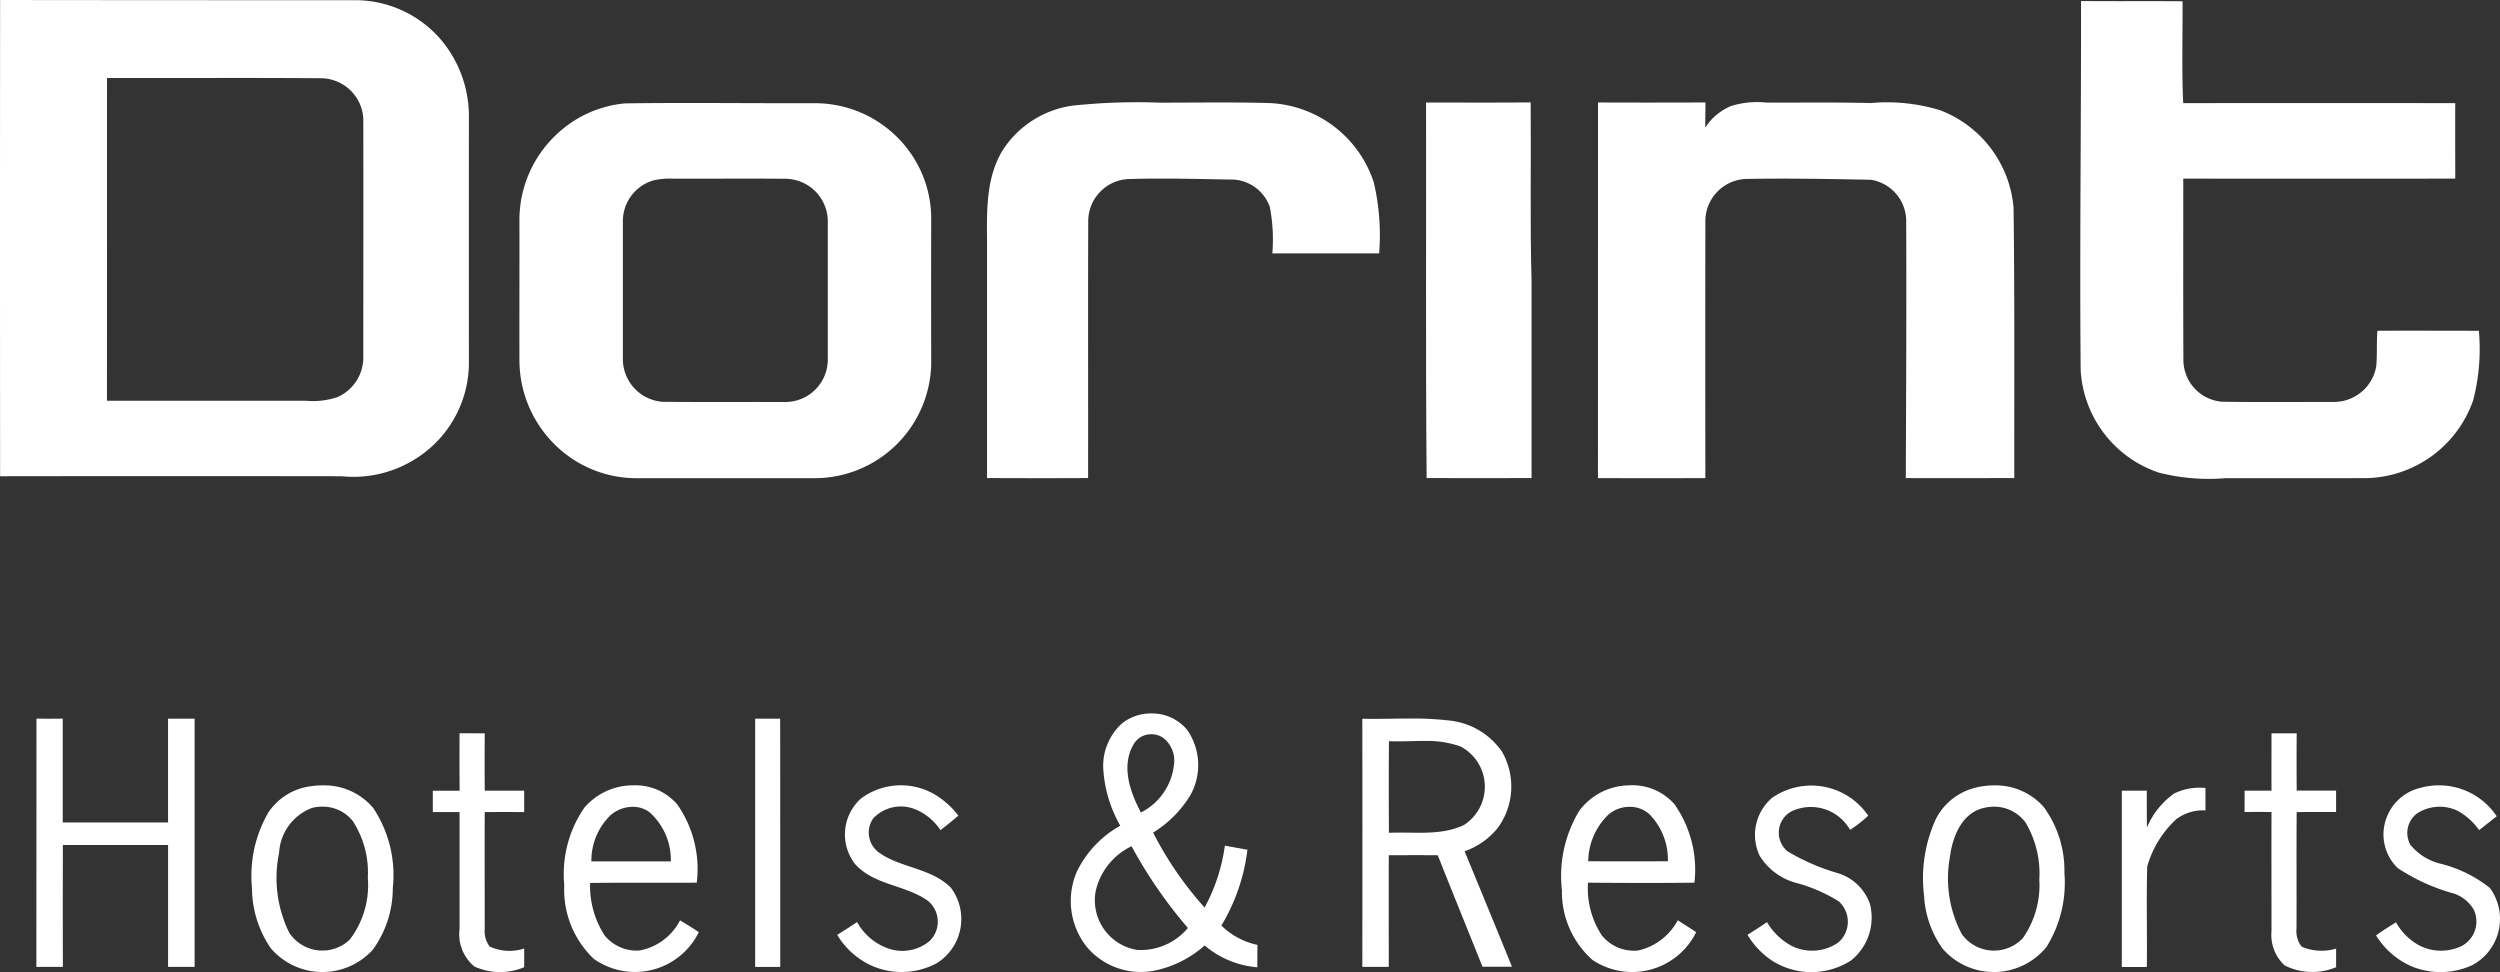 <svg xmlns="http://www.w3.org/2000/svg" width="144.07" height="56.021" viewBox="0 0 144.07 56.021">
  <rect x="0" y="0" width="144.07" height="56.021" fill="#333333" stroke="none"/>
  <g id="dorint-logo" transform="translate(0)">
    <g id="Dorint" transform="translate(0)">
      <path id="path20" d="M110.018,228.575q-.012,13.723,0,27.445,9.841-.015,19.683,0a6.715,6.715,0,0,0,5.372-1.88,6.538,6.538,0,0,0,1.961-4.645q-.007-7.056,0-14.113a6.848,6.848,0,0,0-1.487-4.369,6.508,6.508,0,0,0-4.971-2.427Q120.3,228.588,110.018,228.575Zm6.161,4.494c4.116.011,8.232-.018,12.347.015a2.463,2.463,0,0,1,2.423,2.324c.008,4.6,0,9.2,0,13.8a2.5,2.5,0,0,1-1.48,2.247,4.415,4.415,0,0,1-1.839.213H116.175Q116.179,242.368,116.179,233.069Z" transform="translate(-110.012 -228.575)" fill="#fff"/>
      <path id="path24" d="M926.332,228.966c1.95.02,3.9,0,5.851.014.009,1.957-.052,3.917.036,5.872q7.839-.011,15.679,0c-.011,1.449,0,2.9,0,4.349q-7.837.01-15.674,0c0,3.49-.01,6.981.007,10.472a2.421,2.421,0,0,0,2.239,2.387c2.155.029,4.312.01,6.468.01a2.471,2.471,0,0,0,2.407-2.061c.059-.677.013-1.36.064-2.039,1.95-.012,3.9,0,5.85,0a11.823,11.823,0,0,1-.323,3.985,6.673,6.673,0,0,1-6.09,4.505c-2.74.016-5.48,0-8.22.007a11.611,11.611,0,0,1-3.825-.327,6.627,6.627,0,0,1-4.491-5.911C926.248,243.138,926.342,236.052,926.332,228.966Z" transform="translate(-806.406 -228.908)" fill="#fff"/>
      <path id="path32" d="M322.631,268.99q-1.374,0-2.746.022a6.6,6.6,0,0,0-4.009,1.869,6.738,6.738,0,0,0-2.056,4.857c.007,2.694-.008,5.387,0,8.081a6.847,6.847,0,0,0,1.975,4.791,6.687,6.687,0,0,0,4.8,2h10.291a6.724,6.724,0,0,0,6.664-6.638q-.012-4.184,0-8.371a6.62,6.62,0,0,0-.584-2.662A6.719,6.719,0,0,0,330.879,269C328.13,269.008,325.379,268.982,322.631,268.99Zm.022,4.358c2.152.009,4.3-.014,6.455.007a2.463,2.463,0,0,1,2.482,2.39q0,4.046,0,8.092a2.451,2.451,0,0,1-2.467,2.383c-2.348-.008-4.7.01-7.042-.011a2.472,2.472,0,0,1-2.3-2.387q0-4.038,0-8.074a2.451,2.451,0,0,1,1.759-2.3A4.268,4.268,0,0,1,322.653,273.348Z" transform="translate(-283.886 -263.053)" fill="#fff"/>
      <path id="path36" d="M502.23,268.973a35.068,35.068,0,0,1,5.013-.171c2.1,0,4.206-.035,6.307.022a6.639,6.639,0,0,1,6.032,4.569,13.337,13.337,0,0,1,.309,4.094h-6.154a9.938,9.938,0,0,0-.147-2.681,2.373,2.373,0,0,0-2.084-1.571c-2.008-.029-4.018-.094-6.026-.032a2.432,2.432,0,0,0-2.353,2.361c-.019,4.957,0,9.914-.008,14.872-1.941.011-3.883.007-5.824,0V276.747c-.016-1.759-.05-3.647.9-5.2A5.728,5.728,0,0,1,502.23,268.973Z" transform="translate(-440.414 -262.886)" fill="#fff"/>
      <path id="path40" d="M669.574,268.767c2.009,0,4.019.012,6.028-.006.033,3.436-.045,6.874.052,10.309v11.339q-3.024.009-6.047,0C669.544,283.2,669.59,275.981,669.574,268.767Z" transform="translate(-587.393 -262.859)" fill="#fff"/>
      <path id="path44" d="M737.02,268.781c2.064.01,4.128.006,6.192,0-.006.484-.007.969-.017,1.453a3.266,3.266,0,0,1,1.49-1.248,5.033,5.033,0,0,1,2.014-.2c2.009.012,4.019-.025,6.028.03a10.454,10.454,0,0,1,4.006.412,6.608,6.608,0,0,1,4.233,5.612c.069,5.195.036,10.391.042,15.587-2.084,0-4.168.009-6.252,0,.019-4.955.045-9.91.023-14.864a2.41,2.41,0,0,0-2.041-2.328c-2.4-.044-4.8-.093-7.2-.046a2.435,2.435,0,0,0-2.332,2.376q-.012,7.432,0,14.863-3.1.013-6.19,0Q737.018,279.6,737.02,268.781Z" transform="translate(-644.929 -262.876)" fill="#fff"/>
    </g>
    <g id="Hotels_and_Resorts" transform="translate(2.096 41.113)">
      <path id="path52" d="M534.888,508.524a2.679,2.679,0,0,0-1.7.562,3.293,3.293,0,0,0-1.087,2.746,7.476,7.476,0,0,0,.973,3.161,6.056,6.056,0,0,0-2.5,2.643,4.251,4.251,0,0,0,.595,4.373,4.072,4.072,0,0,0,3.881,1.336,6.254,6.254,0,0,0,2.886-1.45,5.356,5.356,0,0,0,3.036,1.259c0-.432,0-.862.007-1.292a4.174,4.174,0,0,1-2.078-1.116,11.035,11.035,0,0,0,1.5-4.369c-.433-.075-.865-.154-1.3-.231a10.458,10.458,0,0,1-1.168,3.565,20.047,20.047,0,0,1-2.967-4.321,6.469,6.469,0,0,0,2.159-2.177,3.556,3.556,0,0,0-.191-3.734,2.619,2.619,0,0,0-2.046-.955Zm-.015,1.2a1.146,1.146,0,0,1,.709.235,1.666,1.666,0,0,1,.576,1.59,3.5,3.5,0,0,1-1.894,2.684c-.621-1.168-1.151-2.667-.433-3.91a1.158,1.158,0,0,1,1.043-.6Zm-1.149,6.455a26.8,26.8,0,0,0,3.246,4.707,3.522,3.522,0,0,1-2.952,1.263,2.9,2.9,0,0,1-2.353-3.429,3.808,3.808,0,0,1,2.059-2.544Z" transform="translate(-470.61 -508.523)" fill="#fff"/>
      <path id="path56" d="M124.3,524.874c.006-4.769,0-9.538.006-14.307q.757.009,1.514,0v5.983h6.069v-5.98h1.53q-.007,7.151,0,14.3H131.89v-7.023h-6.064c-.011,2.341,0,4.682,0,7.023Z" transform="translate(-124.3 -510.266)" fill="#fff"/>
      <path id="path60" d="M406.329,524.889V510.583h1.44c.011,4.768,0,9.537.005,14.306Z" transform="translate(-364.906 -510.28)" fill="#fff"/>
      <path id="path64" d="M647.042,510.52c-.823.005-1.647.033-2.467.011q.01,7.152,0,14.3H646.1c0-2.144-.008-4.289,0-6.433.94-.005,1.883-.008,2.823,0,.848,2.147,1.72,4.281,2.577,6.425h1.7q-1.355-3.331-2.732-6.653a4.282,4.282,0,0,0,1.906-1.34,4.03,4.03,0,0,0,.25-4.4,4.222,4.222,0,0,0-3.128-1.806,18.609,18.609,0,0,0-2.456-.1Zm1.16,1.292a5.7,5.7,0,0,1,2.045.323,2.623,2.623,0,0,1,.191,4.516c-1.348.647-2.887.386-4.329.455q-.02-2.639,0-5.28c.691.03,1.391-.02,2.091-.014Z" transform="translate(-568.163 -510.225)" fill="#fff"/>
      <path id="path68" d="M281.367,516.306c.484,0,.967,0,1.452.005q-.015,1.649,0,3.3,1.136.007,2.272,0v1.237q-1.137-.01-2.274,0c-.008,2.244,0,4.489,0,6.734a1.471,1.471,0,0,0,.287,1.015,2.736,2.736,0,0,0,1.988.112v1.076a3.586,3.586,0,0,1-2.868-.038,2.417,2.417,0,0,1-.856-2.174q0-3.363,0-6.726h-1.541v-1.229h1.546C281.359,518.506,281.365,517.406,281.367,516.306Z" transform="translate(-256.98 -515.161)" fill="#fff"/>
      <path id="path72" d="M992.333,516.314h1.451c-.01,1.1-.008,2.2,0,3.3h2.27v1.235c-.758,0-1.515-.007-2.271.006-.019,2.24,0,4.48-.01,6.72a1.439,1.439,0,0,0,.3,1.036,2.92,2.92,0,0,0,1.982.11v1.07a3.544,3.544,0,0,1-2.961-.1,2.375,2.375,0,0,1-.762-1.967c0-2.291-.007-4.582,0-6.873q-.778-.015-1.554,0,.006-.618.005-1.234.773.006,1.55,0C992.326,518.515,992.333,517.414,992.333,516.314Z" transform="translate(-863.526 -515.167)" fill="#fff"/>
      <path id="path84" d="M212.972,536.744a4.309,4.309,0,0,0-.738.048,3.463,3.463,0,0,0-2.467,1.509,7.27,7.27,0,0,0-.947,4.347,6.185,6.185,0,0,0,1.087,3.488,3.921,3.921,0,0,0,5.875.081,6.033,6.033,0,0,0,1.153-3.558,6.972,6.972,0,0,0-1.131-4.615,3.679,3.679,0,0,0-2.832-1.3Zm-.048,1.226a2.215,2.215,0,0,1,1.693.815,5.4,5.4,0,0,1,.878,3.279,5.182,5.182,0,0,1-1.035,3.565,2.288,2.288,0,0,1-3.492-.393,7.15,7.15,0,0,1-.584-4.612,2.929,2.929,0,0,1,1.9-2.581,2.366,2.366,0,0,1,.64-.072Z" transform="translate(-196.395 -532.598)" fill="#fff"/>
      <path id="path88" d="M335.428,536.725A3.724,3.724,0,0,0,332.575,538a6.727,6.727,0,0,0-1.168,4.479,5.488,5.488,0,0,0,1.711,4.255,4.1,4.1,0,0,0,6.043-1.549c-.356-.233-.715-.464-1.083-.676a3.3,3.3,0,0,1-2.346,1.737,2.387,2.387,0,0,1-2-.87,5.257,5.257,0,0,1-.837-3.025c2.049-.025,4.1,0,6.146-.015a6.489,6.489,0,0,0-1.116-4.5A3.162,3.162,0,0,0,335.428,536.725Zm-.121,1.241a1.589,1.589,0,0,1,1,.3,3.673,3.673,0,0,1,1.241,2.842c-1.527.008-3.052,0-4.578,0a3.646,3.646,0,0,1,1.1-2.658,1.972,1.972,0,0,1,1.242-.484Z" transform="translate(-300.985 -532.582)" fill="#fff"/>
      <path id="path92" d="M439.907,537.509a3.856,3.856,0,0,1,4.146-.29,4.7,4.7,0,0,1,1.463,1.278c-.334.29-.681.563-1.029.836a3.181,3.181,0,0,0-1.409-1.182,2.187,2.187,0,0,0-2.468.505,1.428,1.428,0,0,0,.332,1.969c1.267.9,3.019.887,4.144,2.026a3,3,0,0,1-.831,4.359,4.288,4.288,0,0,1-3.659.166,4.456,4.456,0,0,1-2.058-1.808c.384-.243.769-.484,1.144-.74a3.3,3.3,0,0,0,1.727,1.5,2.463,2.463,0,0,0,2.452-.407,1.552,1.552,0,0,0-.107-2.321c-1.291-.921-3.116-.89-4.205-2.133a2.785,2.785,0,0,1,.358-3.758Z" transform="translate(-392.385 -532.606)" fill="#fff"/>
      <path id="path96" d="M726.679,536.713a3.648,3.648,0,0,0-2.86,1.458,7.247,7.247,0,0,0-1.006,4.593,5.228,5.228,0,0,0,1.762,4.013,4.11,4.11,0,0,0,5.974-1.6c-.351-.236-.706-.459-1.061-.687a3.451,3.451,0,0,1-2.269,1.74,2.365,2.365,0,0,1-2.115-.881,4.935,4.935,0,0,1-.789-3.025c2.044.017,4.091.023,6.135,0a6.561,6.561,0,0,0-1.16-4.531A3.246,3.246,0,0,0,726.679,536.713Zm-.015,1.241a1.677,1.677,0,0,1,1.164.4,3.714,3.714,0,0,1,1.09,2.735q-2.294.014-4.589,0a3.8,3.8,0,0,1,1.175-2.7,1.858,1.858,0,0,1,1.161-.435Z" transform="translate(-634.898 -532.57)" fill="#fff"/>
      <path id="path100" d="M797.152,537.445a3.964,3.964,0,0,1,5.525,1.041,7.475,7.475,0,0,1-1.046.815,2.6,2.6,0,0,0-3.381-1.065,1.4,1.4,0,0,0-.227,2.3,12.434,12.434,0,0,0,2.94,1.272,2.823,2.823,0,0,1,1.813,1.763,3.166,3.166,0,0,1-1.082,3.251,4.217,4.217,0,0,1-4.54.028,4.605,4.605,0,0,1-1.433-1.5c.376-.24.755-.477,1.123-.731a3.637,3.637,0,0,0,1.442,1.38,2.65,2.65,0,0,0,2.681-.218,1.583,1.583,0,0,0,.019-2.355,9.052,9.052,0,0,0-2.442-1.064,3.539,3.539,0,0,1-2.123-1.569,2.806,2.806,0,0,1,.731-3.348Z" transform="translate(-697.111 -532.591)" fill="#fff"/>
      <path id="path104" d="M868.849,536.75a4.344,4.344,0,0,0-1.05.125,3.487,3.487,0,0,0-2.306,1.784,8.187,8.187,0,0,0-.694,4.45,5.757,5.757,0,0,0,1.065,3.047,3.907,3.907,0,0,0,6-.11,6.994,6.994,0,0,0,1.021-4.255,6.178,6.178,0,0,0-1.2-3.807,3.7,3.7,0,0,0-2.836-1.234Zm-.1,1.23a2.246,2.246,0,0,1,1.891.9,5.74,5.74,0,0,1,.8,3.3,5.32,5.32,0,0,1-.951,3.374,2.283,2.283,0,0,1-3.514-.231,6.835,6.835,0,0,1-.687-4.443c.145-1.163.684-2.549,1.961-2.831a2.243,2.243,0,0,1,.5-.069Z" transform="translate(-756.014 -532.603)" fill="#fff"/>
      <path id="path108" d="M1044.9,536.882a4,4,0,0,1,4.409,1.635c-.339.265-.676.533-1.014.8a3.651,3.651,0,0,0-1.24-1.116,2.4,2.4,0,0,0-2.324.143,1.4,1.4,0,0,0-.391,1.825,3.207,3.207,0,0,0,1.72,1.079,7.462,7.462,0,0,1,2.855,1.4,3.02,3.02,0,0,1-1,4.441,4.382,4.382,0,0,1-3.5.082,4.516,4.516,0,0,1-2.059-1.789c.372-.268.761-.512,1.149-.756a3.4,3.4,0,0,0,1.347,1.339,2.754,2.754,0,0,0,2.437.029,1.6,1.6,0,0,0,.691-2.107,2.123,2.123,0,0,0-1.134-.915,11.251,11.251,0,0,1-3.238-1.467,2.693,2.693,0,0,1-.655-2.882,2.748,2.748,0,0,1,1.947-1.741Z" transform="translate(-907.524 -532.59)" fill="#fff"/>
      <path id="path112" d="M945.6,538.1a3.292,3.292,0,0,1,1.813-.321q-.006.644,0,1.289a2.584,2.584,0,0,0-1.676.5,5.891,5.891,0,0,0-1.684,2.735c-.05,1.928,0,3.861-.021,5.791H942.59V537.931h1.439c0,.708,0,1.417.008,2.126A4.575,4.575,0,0,1,945.6,538.1Z" transform="translate(-822.41 -533.48)" fill="#fff"/>
    </g>
  </g>
</svg>
